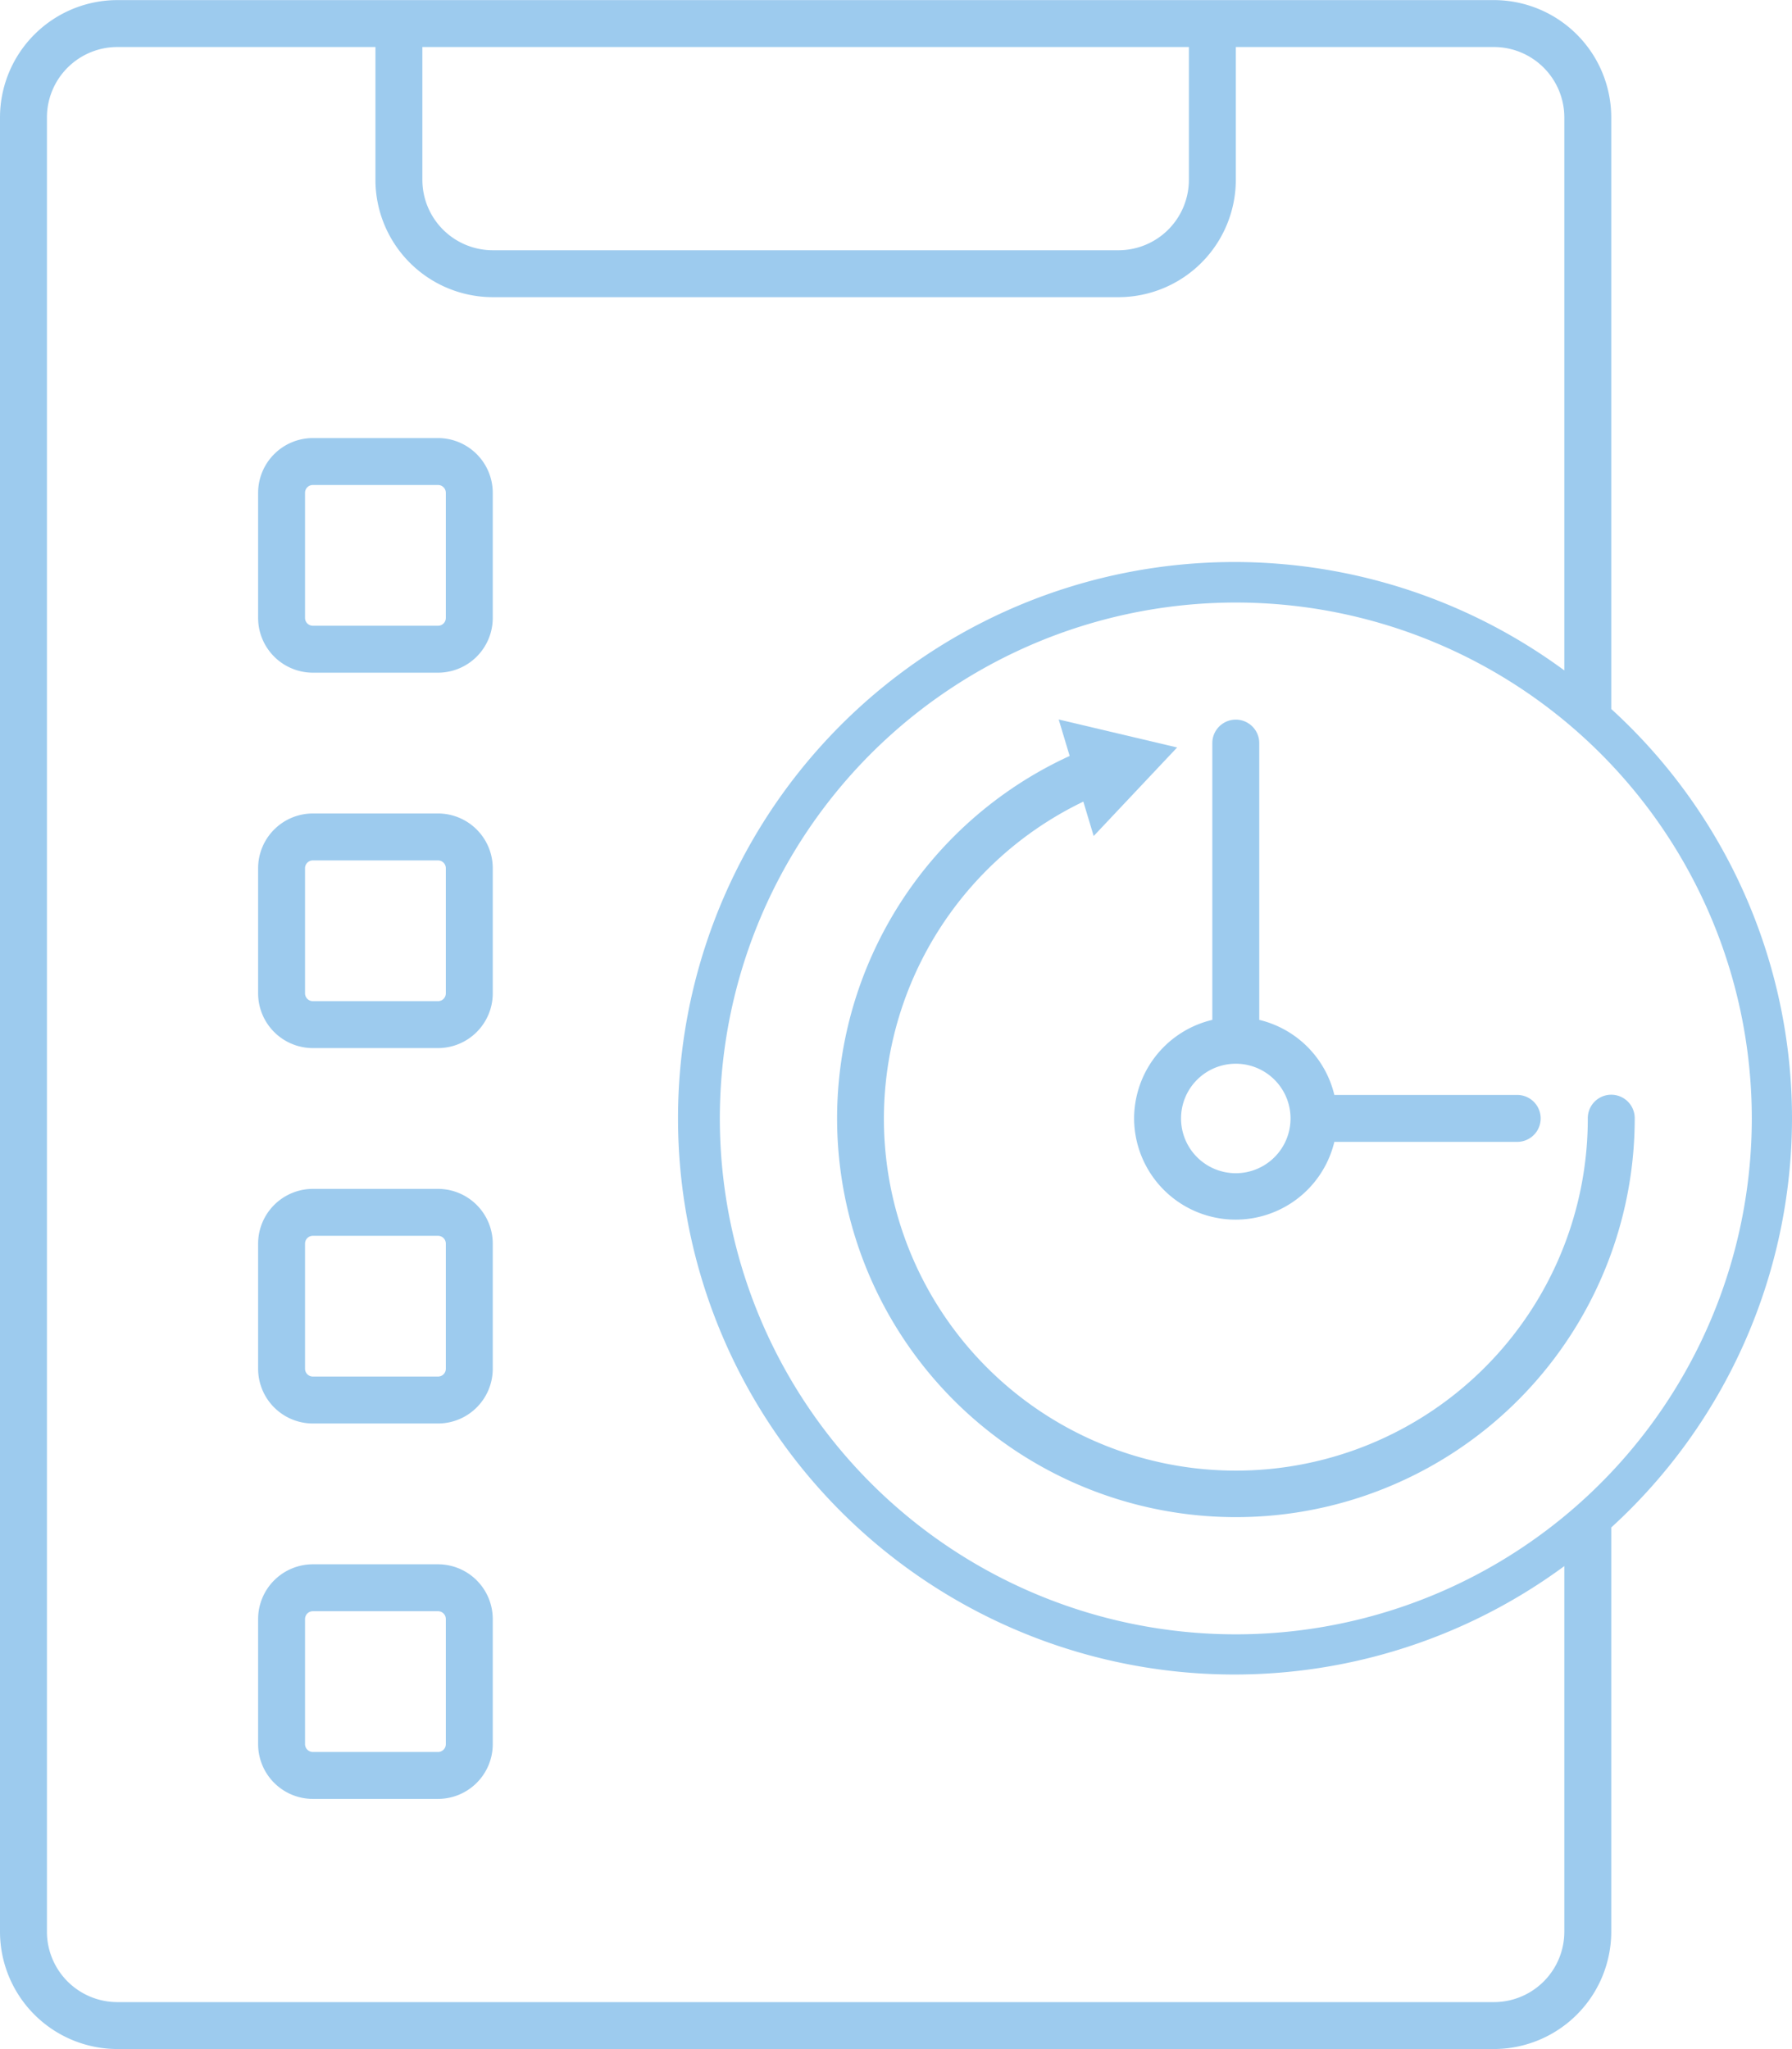 <svg xmlns="http://www.w3.org/2000/svg" width="57.277" height="65.503" viewBox="0 0 57.277 65.503">
  <g id="Group_3467" data-name="Group 3467" transform="translate(-407.214 -277.859)">
    <path id="Path_4732" data-name="Path 4732" d="M421.214,291.863h-4a1.753,1.753,0,0,0-1.75,1.75v4a1.752,1.752,0,0,0,1.75,1.75h4a1.752,1.752,0,0,0,1.75-1.75v-4A1.753,1.753,0,0,0,421.214,291.863Zm.25,5.75a.25.25,0,0,1-.25.25h-4a.25.25,0,0,1-.25-.25v-4a.25.25,0,0,1,.25-.25h4a.25.25,0,0,1,.25.25Z" fill="#9dcbee"/>
    <path id="Path_4733" data-name="Path 4733" d="M421.214,303.864h-4a1.752,1.752,0,0,0-1.75,1.75v4a1.752,1.752,0,0,0,1.75,1.75h4a1.752,1.752,0,0,0,1.75-1.75v-4A1.752,1.752,0,0,0,421.214,303.864Zm.25,5.75a.25.25,0,0,1-.25.25h-4a.251.251,0,0,1-.25-.25v-4a.25.25,0,0,1,.25-.25h4a.25.25,0,0,1,.25.25Z" fill="#9dcbee"/>
    <path id="Path_4734" data-name="Path 4734" d="M421.214,315.865h-4a1.753,1.753,0,0,0-1.75,1.75v4a1.752,1.752,0,0,0,1.75,1.75h4a1.752,1.752,0,0,0,1.75-1.75v-4A1.753,1.753,0,0,0,421.214,315.865Zm.25,5.75a.25.25,0,0,1-.25.25h-4a.251.251,0,0,1-.25-.25v-4a.25.25,0,0,1,.25-.25h4a.25.25,0,0,1,.25.25Z" fill="#9dcbee"/>
    <path id="Path_4735" data-name="Path 4735" d="M421.214,327.866h-4a1.752,1.752,0,0,0-1.75,1.75v4a1.752,1.752,0,0,0,1.75,1.75h4a1.752,1.752,0,0,0,1.75-1.75v-4A1.752,1.752,0,0,0,421.214,327.866Zm.25,5.75a.25.25,0,0,1-.25.25h-4a.251.251,0,0,1-.25-.25v-4a.25.25,0,0,1,.25-.25h4a.25.25,0,0,1,.25.25Z" fill="#9dcbee"/>
    <path id="Path_4736" data-name="Path 4736" d="M464.491,313.612a17.707,17.707,0,0,0-5.777-13.088V281.612a3.755,3.755,0,0,0-3.75-3.75h-8.985l-.015,0h-26l-.015,0h-8.985a3.755,3.755,0,0,0-3.75,3.75v58a3.755,3.755,0,0,0,3.75,3.75h44a3.755,3.755,0,0,0,3.75-3.75V326.689A17.73,17.73,0,0,0,464.491,313.612Zm-1.285,0a16.492,16.492,0,1,1-16.492-16.491A16.492,16.492,0,0,1,463.206,313.612Zm-42.492-34.25h24.5v4.247a2.252,2.252,0,0,1-2.25,2.25h-20a2.253,2.253,0,0,1-2.25-2.25Zm36.5,60.25a2.252,2.252,0,0,1-2.25,2.25h-44a2.253,2.253,0,0,1-2.25-2.25v-58a2.253,2.253,0,0,1,2.25-2.25h8.25v4.247a3.755,3.755,0,0,0,3.75,3.75h20a3.755,3.755,0,0,0,3.75-3.75v-4.247h8.25a2.253,2.253,0,0,1,2.25,2.25v17.679a17.782,17.782,0,1,0,0,28.633Z" fill="#9dcbee"/>
    <path id="Path_4737" data-name="Path 4737" d="M457.964,313.608a11.249,11.249,0,1,1-16.124-10.123l.331,1.1,2.667-2.831-3.785-.894.35,1.165a12.747,12.747,0,1,0,18.061,11.58.75.75,0,0,0-1.5,0Z" fill="#9dcbee"/>
    <path id="Path_4738" data-name="Path 4738" d="M443.463,313.614a3.245,3.245,0,0,0,6.4.748h5.845a.75.75,0,0,0,0-1.5h-5.845a3.244,3.244,0,0,0-2.4-2.4v-8.848a.75.75,0,1,0-1.5,0v8.848A3.246,3.246,0,0,0,443.463,313.614Zm5,0a1.75,1.75,0,1,1-1.75-1.75A1.749,1.749,0,0,1,448.463,313.614Z" fill="#9dcbee"/>
  </g>
</svg>
